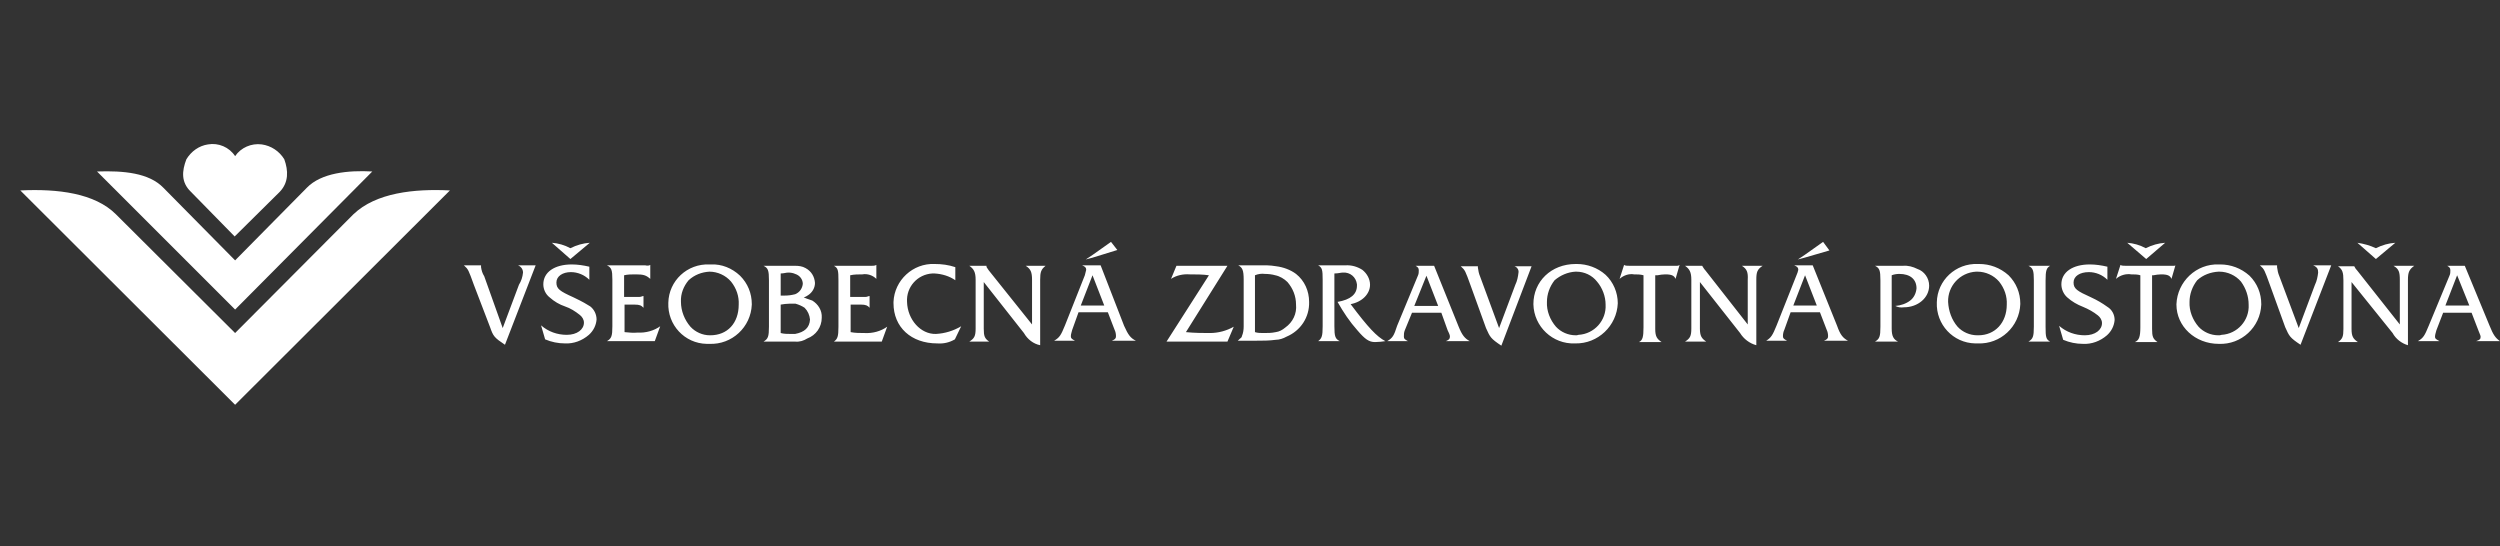 <?xml version="1.0" encoding="utf-8"?>
<!-- Generator: Adobe Illustrator 24.1.2, SVG Export Plug-In . SVG Version: 6.00 Build 0)  -->
<svg version="1.1" id="Vrstva_1" xmlns="http://www.w3.org/2000/svg" xmlns:xlink="http://www.w3.org/1999/xlink" x="0px" y="0px"
	 viewBox="0 0 554 121" style="enable-background:new 0 0 554 121;" xml:space="preserve">
<rect x="0" y="0" width="554" height="121" fill="#333333" stroke="none"/>
<style type="text/css">
	.st0{fill-rule:evenodd;clip-rule:evenodd;fill:#FFFFFF;}
	.st1{fill:#FFFFFF;}
</style>
<path class="st0" d="M52.1,34.6c-1.3-2-3.7-3-6-2.6c-2,0.3-3.7,1.5-4.8,3.3c-1,2.6-1.2,5.1,1,7.2l9.7,9.9l10-9.9
	c2-2.1,1.9-4.7,1-7.2c-1.1-1.8-2.9-3-5-3.3C55.7,31.7,53.4,32.7,52.1,34.6"/>
<path class="st0" d="M52.1,89.7l47.6-47.5c-7.9-0.4-16.4,0.5-21.4,5.3L52.1,73.8L25.7,47.5c-4.7-4.7-12.9-5.7-21.2-5.3L52.1,89.7z"
	/>
<path class="st0" d="M52.1,68.6L82.5,38c-5.3-0.3-11.3,0.3-14.5,3.6L52.1,57.7L36.2,41.6c-3.2-3.3-8.8-3.8-14.7-3.6L52.1,68.6z"/>
<path class="st1" d="M201,66.9c-0.2-3.3,2.3-6.1,5.6-6.3c0.2,0,0.4,0,0.5,0c1.7,0.1,3.3,0.6,4.6,1.5v-2.9c-1.5-0.5-3-0.7-4.6-0.7
	c-4.8-0.2-8.9,3.6-9.1,8.4c0,0.1,0,0.2,0,0.3c0,5.3,3.9,8.9,9.7,8.9c1.4,0.1,2.7-0.2,3.9-0.9l1.4-2.9c-1.7,1-3.6,1.6-5.6,1.7
	C204,74.1,201.1,70.8,201,66.9 M180,66.6c-0.5-0.2-1-0.3-1.9-0.7c0.4-0.1,0.7-0.3,1-0.5c0.9-0.6,1.5-1.6,1.5-2.7
	c-0.1-1.4-0.8-2.6-2.1-3.3c-0.7-0.4-1.5-0.5-2.3-0.5h-7c1,0.5,1.2,1,1.2,3.2v10.3c0,2.2-0.2,2.7-1.2,3.3h7c1,0.1,1.9-0.2,2.7-0.7
	c1.9-0.7,3.2-2.5,3.2-4.6C182.2,68.8,181.3,67.4,180,66.6 M173,60.6c0.7,0,1.2-0.2,1.7-0.2c0.5,0,1.1,0.1,1.5,0.3
	c1,0.3,1.7,1.2,1.7,2.2c-0.1,1-0.7,1.9-1.7,2.3c-0.8,0.2-1.5,0.3-2.3,0.3H173L173,60.6z M176.2,74h-1c-0.7,0-1.5,0-2.2-0.2v-6.3
	c0.6-0.1,1.3-0.2,1.9-0.2h1.4c0.7,0.2,1.4,0.5,2,0.9c0.7,0.7,1.1,1.6,1.2,2.6C179.4,72.6,178.3,73.6,176.2,74 M228.7,62v9.9l-9.6-12
	c-0.5-0.7-0.5-0.7-0.5-1h-3.8c1,0.7,1.4,1.4,1.4,3.1v10.8c0,1.7-0.3,2.2-1.4,2.9h4.4c-1-0.7-1.2-1.2-1.2-2.9V62.5l8.9,11.3
	c0.8,1.4,2.1,2.4,3.6,2.7V62c0-1.7,0.2-2.3,1.2-3.1h-4.4C228.4,59.6,228.7,60.3,228.7,62 M157.6,58.6h-0.4c-4.9-0.2-9,3.6-9.1,8.5
	c-0.2,4.9,3.6,9,8.5,9.1c0.2,0,0.4,0,0.6,0c5,0.2,9.2-3.7,9.4-8.7c0,0,0-0.1,0-0.1c0-2.4-0.9-4.6-2.6-6.3
	C162.2,59.4,159.9,58.5,157.6,58.6 M157.4,74.3h-0.1c-1.6,0-3.2-0.7-4.3-1.9c-1.3-1.5-2.1-3.5-2.1-5.5c-0.1-1.8,0.6-3.5,1.7-4.8
	c1.3-1.2,2.9-1.8,4.6-1.9c1.8,0,3.6,0.8,4.8,2.2c1.2,1.5,1.8,3.3,1.7,5.1C163.7,71.6,161.2,74.3,157.4,74.3 M130.7,53.8
	c-1.5,0.1-2.9,0.5-4.3,1.2c-1.3-0.7-2.7-1.1-4.1-1.2l4.1,3.6L130.7,53.8z M249.1,72.2l-5.2-13.4h-4.1c0.7,0.3,0.9,0.5,0.9,1
	c-0.1,0.4-0.2,0.8-0.3,1.2l-4.4,11.1c-0.9,2.2-1.2,2.7-2.4,3.4h4.6c-0.7-0.4-0.9-0.5-0.9-1c0-0.5,0.2-0.9,0.3-1.4l1.4-3.9h6.5
	l1.5,3.9c0.2,0.4,0.3,0.9,0.3,1.4c0,0.5-0.2,0.7-0.9,1h5.3C250.5,74.9,250,74.2,249.1,72.2 M239.5,67.7l2.6-6.7l2.6,6.7H239.5z
	 M247.6,55.4l-1.4-1.8l-4.1,2.9l-1.5,1l1.5-0.4L247.6,55.4z M115.9,60.4c-0.1,1-0.4,1.9-0.9,2.7l-3.6,9.6l-4.1-11.5
	c-0.4-0.6-0.6-1.3-0.7-2v-0.4h-3.8c1,0.9,1,1,2.2,4.3l3.6,9.4c0.7,2,0.9,2.3,3.3,3.9l6.8-17.6h-3.9
	C115.5,59.1,115.9,59.7,115.9,60.4 M127.1,65.9c-3.1-1.4-3.8-1.9-3.8-3.3s1.4-2.3,3.2-2.3c1.5,0,3,0.6,4.1,1.7v-2.9
	c-1.3-0.3-2.6-0.5-3.9-0.5c-3.8,0-6.3,1.7-6.3,4.4c0,1.1,0.5,2.2,1.4,2.9c1,0.9,2.2,1.6,3.4,2c1.2,0.4,2.3,1.1,3.3,1.9
	c0.5,0.4,0.9,1,0.9,1.7c0,1.5-1.5,2.7-3.8,2.7c-2.1,0-4.1-0.7-5.7-2.1l0.9,3.1c1.4,0.6,2.9,0.9,4.4,0.9c1.9,0.1,3.8-0.6,5.3-1.9
	c1-0.9,1.6-2.1,1.7-3.4c0-1.1-0.5-2.2-1.4-2.9C130,67.4,129.2,66.9,127.1,65.9 M138.4,73.6v-6.1h2.2c1.2,0,1.5,0.2,2,0.7v-2.6
	c-0.3,0-0.5,0.2-0.9,0.2h-3.4V61c0.8-0.2,1.7-0.2,2.6-0.2c1.7,0,2.3,0.2,3.2,1v-3.1c-0.3,0.2-0.7,0.2-1.1,0.1h-8.5
	c1,0.5,1.2,1,1.2,3.2v10.3c0,2.2-0.2,2.7-1.2,3.3h10.6l1.2-3.3c-1.4,1-3.2,1.5-5,1.4C140.4,73.8,139.4,73.7,138.4,73.6 M188.5,73.6
	v-6.1h2.3c1,0,1.5,0.2,1.9,0.7v-2.6c-0.3,0-0.5,0.2-0.9,0.2h-3.4V61c0.9-0.2,1.8-0.2,2.7-0.2c1.1-0.2,2.3,0.2,3.1,1v-3.1
	c-0.3,0.2-0.7,0.2-1,0.2h-8.4c0.9,0.5,1,1,1,3.2v10.3c0,2.2-0.2,2.7-1,3.3h10.6l1.2-3.3c-1.4,1-3.2,1.5-5,1.4
	C190.6,73.8,189.5,73.8,188.5,73.6 M361.1,58.9c-0.5,0-1,0-1.2-0.2l-1,3.1c0.9-0.8,2.1-1.2,3.2-1c0.7,0,1.4,0,2.1,0.2v11.5
	c0,2.2-0.2,2.9-1,3.3h5c-1-0.7-1.4-1.2-1.4-2.9V61h0.5c0.6-0.1,1.1-0.2,1.7-0.2c1.5,0,2,0.3,2.3,1l0.9-3.1c-0.1,0.1-0.3,0.2-0.5,0.2
	L361.1,58.9z M336.5,60.4c-0.1,0.9-0.3,1.9-0.7,2.7l-3.6,9.6L328,61.3c-0.3-0.7-0.4-1.3-0.5-2v-0.3h-3.8c1,0.9,1,1,2.2,4.3l3.4,9.4
	c0.9,2,1,2.3,3.4,3.9l6.7-17.6h-3.8C336.2,59.2,336.6,59.8,336.5,60.4 M349.4,58.5h-0.2c-5.5,0-9.4,3.9-9.4,8.9
	c0.1,5,4.3,8.9,9.2,8.7h0.1c5,0.1,9.2-3.9,9.4-8.9c0-2.4-1-4.7-2.7-6.3C354,59.3,351.7,58.5,349.4,58.5 M349.2,74.3
	c-1.7,0-3.3-0.7-4.4-1.9c-1.3-1.5-2.1-3.5-2-5.5c0-1.7,0.6-3.4,1.7-4.8c1.3-1.1,2.9-1.8,4.6-1.9h0.2c1.8,0,3.5,0.8,4.6,2.2
	c1.2,1.4,1.9,3.3,1.9,5.1c0.2,3.5-2.5,6.5-6,6.7C349.5,74.3,349.4,74.3,349.2,74.3 M387.3,62v9.9l-9.4-12c-0.3-0.3-0.5-0.7-0.7-1
	h-3.8c1,0.7,1.4,1.4,1.4,3.1v10.8c0,1.7-0.3,2.2-1.4,2.9h4.7c-1-0.7-1.4-1.2-1.4-2.9V62.5l8.9,11.3c0.8,1.3,2.1,2.3,3.6,2.7V62
	c0-1.7,0.2-2.3,1.4-3.1H386C387.1,59.6,387.4,60.3,387.3,62 M407.1,72.2l-5.4-13.4h-4.1c0.7,0.3,0.9,0.5,0.9,1
	c-0.1,0.4-0.2,0.8-0.4,1.2l-4.4,11.1c-0.9,2.2-1.2,2.7-2.3,3.4h4.6c-0.7-0.4-0.9-0.5-0.9-1c0-0.5,0.1-1,0.3-1.4l1.4-3.9h6.5l1.5,3.9
	c0.2,0.4,0.3,0.9,0.3,1.4c0,0.5-0.2,0.7-0.9,1h5.3C408.4,74.9,407.8,74.2,407.1,72.2 M397.4,67.7l2.6-6.7l2.6,6.7H397.4z M282.8,59
	c-0.7-0.1-1.4-0.2-2-0.2h-6.4c0.9,0.5,1.2,1,1.2,3.2v10.3c0,0.8-0.1,1.5-0.4,2.2c0,0.3-0.2,0.3-0.9,1h4.1c1.4,0,2.9,0,4.3-0.2
	c0.8,0,1.7-0.3,2.4-0.7c3.1-1.3,5.1-4.3,5-7.7c0-2.4-1-4.7-2.9-6.2C286,59.8,284.4,59.2,282.8,59 M284.8,72.6
	c-0.6,0.5-1.3,0.9-2.1,1c-0.9,0.2-1.8,0.2-2.7,0.2c-0.6,0-1.3,0-1.9-0.2V61c0.7-0.3,1.5-0.4,2.2-0.3c0.8,0,1.6,0.1,2.3,0.3
	c1,0.2,2,0.8,2.7,1.5c1.2,1.4,1.9,3.1,1.9,5C287.4,69.5,286.5,71.4,284.8,72.6 M405.4,55.5l-1.4-1.9l-4.1,2.9l-1.5,1l1.5-0.4
	L405.4,55.5z M262.8,73.6l9.2-14.7h-11.3l-1.2,2.9c1.2-0.8,2.7-1.1,4.1-1c1.4,0,2.9,0,4.3,0.2l-9.4,14.7h13.5l1.4-3.3
	c-1.6,0.9-3.4,1.4-5.3,1.4C266.8,73.8,264.7,73.8,262.8,73.6 M299.3,67.4c2.6-0.5,4.3-2.3,4.3-4.3c0-1.3-0.7-2.5-1.7-3.3
	c-1.1-0.7-2.4-1.1-3.8-1h-6c0.9,0.5,1,1,1,3.2v10.3c0,2.2-0.2,2.7-1,3.3h4.8c-1-0.5-1.2-1-1.2-3.3V60.6c0.9,0,1.4-0.2,1.9-0.2
	c1.6-0.1,2.9,1,3.1,2.6c0,0.1,0,0.2,0,0.3c0,1.9-1.4,3.1-4.3,3.6c1.3,2.3,2.7,4.4,4.4,6.3c1.7,2,2.6,2.6,3.9,2.6
	c0.8,0,1.6-0.1,2.3-0.2C305.1,74.6,303.2,72.6,299.3,67.4 M323.2,72.3l-5.4-13.4h-4.1c0.5,0.3,0.7,0.5,0.7,1c0,0.4,0,0.8-0.2,1.2
	l-4.6,11.1c-0.7,2.2-1,2.7-2.2,3.4h4.6c-0.7-0.4-0.9-0.5-0.9-1c0-0.5,0-0.9,0.2-1.4l1.6-3.9h6.5l1.4,3.9c0.5,1,0.5,1.2,0.5,1.4
	c0,0.5-0.2,0.7-0.9,1h5.3C324.6,75,324,74.3,323.2,72.3 M313.4,67.8l2.7-6.7l2.6,6.7H313.4z M467,68c-1.1-0.8-2.3-1.5-3.6-2.1
	c-3.1-1.4-3.9-1.9-3.9-3.3s1.4-2.3,3.4-2.3c1.5,0,3,0.6,4.1,1.7v-2.9c-1.3-0.3-2.6-0.5-3.9-0.5c-3.8,0-6.3,1.7-6.3,4.4
	c0,1.1,0.5,2.2,1.3,2.9c1,0.9,2.2,1.6,3.5,2.1c1.2,0.5,2.3,1.1,3.3,1.9c0.5,0.4,0.9,1,0.9,1.7c0,1.5-1.5,2.7-3.8,2.7
	c-2.1,0-4.1-0.7-5.7-2.1l0.9,3.1c1.4,0.6,2.9,0.9,4.4,0.9c1.9,0.1,3.8-0.6,5.3-1.9c1-0.9,1.6-2.1,1.7-3.4
	C468.6,69.7,468,68.6,467,68 M513.7,60.4c-0.1,0.9-0.3,1.9-0.7,2.7l-3.6,9.6l-4.3-11.5c-0.3-0.7-0.4-1.3-0.5-2v-0.4h-3.8
	c1,0.9,1,1,2.2,4.3l3.4,9.4c0.9,2,1,2.3,3.4,3.9l6.8-17.6h-4C513.5,59.2,513.7,59.6,513.7,60.4 M438.6,58.5h-0.3
	c-4.9-0.2-9,3.6-9.1,8.5c-0.2,4.9,3.6,9,8.5,9.1c0.2,0,0.4,0,0.6,0c5,0.2,9.2-3.7,9.4-8.7c0,0,0-0.1,0-0.1c0-2.4-0.9-4.6-2.6-6.3
	C443.2,59.3,440.9,58.5,438.6,58.5 M438.4,74.3h-0.2c-1.7,0-3.3-0.7-4.4-1.9c-1.3-1.5-2-3.5-2.1-5.5c-0.1-3.5,2.6-6.5,6.2-6.7
	c0.1,0,0.2,0,0.3,0c1.8,0,3.6,0.8,4.8,2.2c1.2,1.5,1.8,3.3,1.7,5.1C444.7,71.5,442.1,74.3,438.4,74.3 M479.8,53.8
	c-1.5,0.1-2.9,0.5-4.3,1.2c-1.3-0.7-2.7-1.1-4.1-1.2l4.2,3.6L479.8,53.8z M530.8,53.8c-1.5,0.1-2.9,0.5-4.3,1.2
	c-1.3-0.6-2.7-1-4.1-1.2l4.1,3.6L530.8,53.8z M531.8,62v9.9l-9.4-11.9c-0.3-0.3-0.5-0.6-0.7-1h-3.6c1,0.7,1.2,1.4,1.2,3.1v10.8
	c0,1.7-0.2,2.2-1.2,2.9h4.4c-1-0.7-1.4-1.2-1.4-2.9V62.5l9.1,11.3c0.7,1.3,2,2.3,3.4,2.7V62c0-1.7,0.3-2.3,1.4-3.1h-4.6
	C531.6,59.6,531.8,60.3,531.8,62 M424.9,59.6c-1-0.5-2.1-0.8-3.2-0.7h-6.2c1,0.5,1.2,1,1.2,3.2v10.3c0,2.2-0.2,2.7-1.2,3.3h5.1
	c-1-0.5-1.4-1.2-1.4-2.9V61c0.5-0.2,1.1-0.3,1.7-0.3c2.4,0,3.8,1.2,3.8,3.2c-0.1,1.1-0.6,2.1-1.4,2.7c-0.9,0.7-2.1,1.1-3.3,1.2
	c0.6,0.3,1.2,0.4,1.9,0.3c3.1,0,5.6-2.1,5.6-4.8C427.5,61.6,426.4,60.1,424.9,59.6 M548.7,75.6h5.3c-1-0.7-1.5-1.4-2.3-3.4
	l-5.5-13.3h-3.9c0.5,0.3,0.7,0.5,0.7,1c0,0.4,0,0.8-0.2,1.2l-4.6,11.1c-0.9,2.2-1.2,2.7-2.4,3.4h4.8c-0.7-0.4-1-0.5-1-1
	c0-0.5,0.2-0.9,0.3-1.4l1.5-3.9h6.3l1.5,3.9c0.4,1,0.5,1.2,0.5,1.4C549.7,75.1,549.6,75.3,548.7,75.6 M541.9,67.7l2.6-6.7l2.7,6.7
	H541.9z M492,58.6h-0.3c-5-0.2-9.2,3.8-9.4,8.8c0,0,0,0.1,0,0.1c0,4.8,4.1,8.7,9.4,8.7c5,0.2,9.2-3.7,9.4-8.7c0,0,0-0.1,0-0.1
	c0-2.4-0.9-4.6-2.6-6.3C496.6,59.4,494.3,58.6,492,58.6 M491.6,74.3c-1.7,0-3.3-0.7-4.4-1.9c-1.3-1.5-2.1-3.5-2-5.5
	c0-1.7,0.6-3.4,1.7-4.8c1.3-1.2,3-1.8,4.7-1.9h0.2c1.8,0,3.6,0.8,4.8,2.2c1.1,1.5,1.7,3.3,1.7,5.1c0.2,3.5-2.5,6.5-6,6.7
	C492,74.3,491.9,74.3,491.6,74.3 M454.3,58.9h-4.8c1,0.5,1.2,1,1.2,3.2v10.3c0,2.2-0.2,2.7-1.2,3.3h4.8c-0.9-0.5-1-1-1-3.3V62.2
	C453.3,59.9,453.5,59.4,454.3,58.9 M481.7,58.9h-10.6c-0.5,0-1,0-1.2-0.2l-1,3.1c0.9-0.8,2.2-1.2,3.4-1c0.7,0,1.4,0,2,0.2v11.5
	c0,2.2-0.3,2.9-1.2,3.3h5c-1-0.7-1.2-1.2-1.2-2.9V61h0.3c0.6-0.1,1.1-0.2,1.7-0.2c1.5,0,2,0.3,2.3,1l0.9-3.1
	C482.1,58.9,481.9,58.9,481.7,58.9"/>
</svg>
